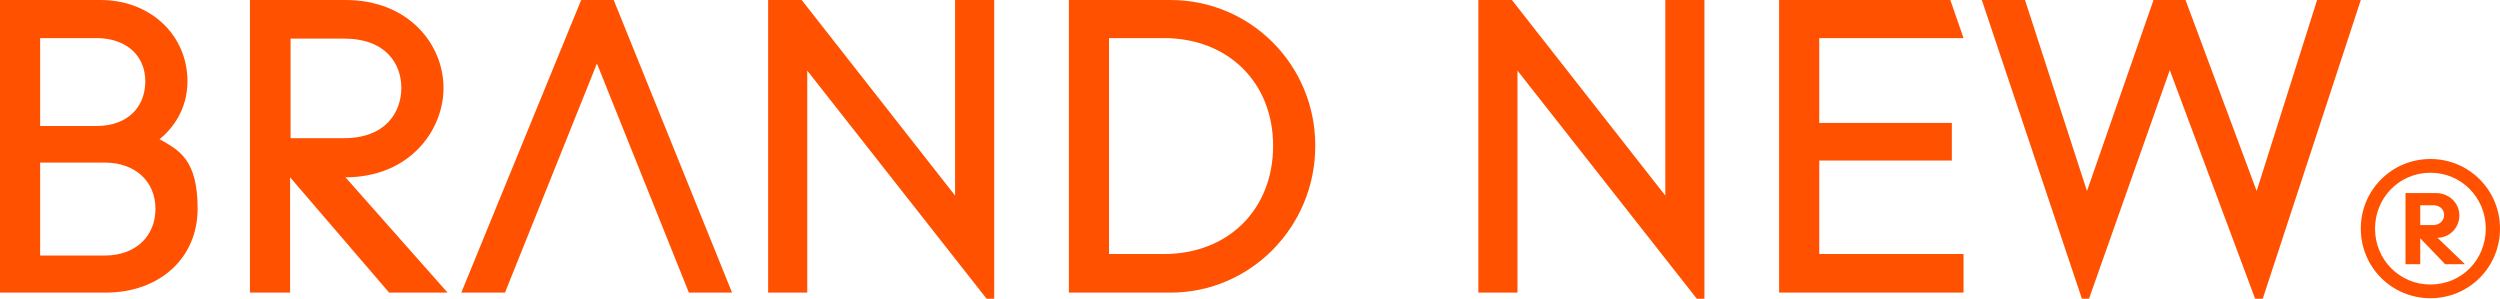 <?xml version="1.0" encoding="UTF-8"?>
<svg id="Layer_1" xmlns="http://www.w3.org/2000/svg" baseProfile="tiny" version="1.2" viewBox="0 0 492.1 58.8">
  <!-- Generator: Adobe Illustrator 29.4.0, SVG Export Plug-In . SVG Version: 2.1.0 Build 152)  -->
  <g>
    <path d="M478.4,31.3c-7.6,0-13.7,6.1-13.7,13.7s6.1,13.7,13.7,13.7,13.7-6.1,13.7-13.7-6.1-13.7-13.7-13.7ZM478.4,56c-6.1,0-10.9-4.9-10.9-11s4.8-11,10.9-11,10.9,4.9,10.9,11-4.7,11-10.9,11Z" fill="#ff5100"/>
    <path d="M479.8,46.8c2.3,0,4.3-1.9,4.3-4.4s-2.1-4.4-4.6-4.4h-6v14h2.9v-5.1l4.9,5.1h3.9l-5.4-5.2h0ZM476.4,44.3v-3.9h2.6c1.1,0,2.1.7,2.1,1.9s-1,2-2.1,2h-2.6Z" fill="#ff5100"/>
  </g>
  <g>
    <g>
      <polygon points="327.8 38.5 297.6 0 291 0 291 57.6 298.7 57.6 298.7 13.9 334 58.8 335.5 58.8 335.5 0 327.8 0 327.8 38.5" fill="#ff5100"/>
      <polygon points="350.2 57.6 386.5 57.6 386.5 50 358.1 50 358.1 31.6 384.2 31.6 384.2 24.2 358.1 24.2 358.1 7.5 386.5 7.5 383.9 0 350.2 0 350.2 57.6" fill="#ff5100"/>
      <polygon points="444.2 37.6 430.2 0 423.9 0 410.8 37.6 398.6 0 390.1 0 409.8 58.8 411.2 58.8 427.1 13.8 443.9 58.8 445.4 58.8 464.7 0 456.1 0 444.2 37.6" fill="#ff5100"/>
    </g>
    <g>
      <path d="M31.4,27.4c2.5-2,5.5-5.8,5.5-11.4C36.9,6.9,29.6,0,19.8,0H0v57.6h20.8c10.6,0,18.1-6.8,18.1-16.5s-3.6-11.5-7.5-13.7ZM19,24.8H7.9V7.5h11.1c5.8,0,9.6,3.4,9.6,8.5s-3.5,8.8-9.6,8.8ZM7.9,32h12.7c6,0,10,3.7,10,9.1s-3.9,9.2-10,9.2H7.9v-18.3Z" fill="#ff5100"/>
      <path d="M68,34.9c12.5,0,19.3-9.1,19.3-17.6S80.5,0,68,0h-18.8v57.6h7.9v-22.7h0l19.5,22.7h11.5l-20.1-22.7h0ZM57.2,7.6h10.5c8.3,0,11.3,5,11.3,9.7s-3,9.9-11.3,9.9h-10.5V7.6Z" fill="#ff5100"/>
      <polygon points="188 38.5 157.8 0 151.2 0 151.2 57.6 158.9 57.6 158.9 13.9 194.2 58.8 195.7 58.8 195.7 0 188 0 188 38.5" fill="#ff5100"/>
      <path d="M230.4,0h-20v57.6h20c15.7,0,28.5-12.9,28.5-28.9S246.1,0,230.4,0ZM218.3,7.5h10.8c12.6,0,21.5,8.7,21.5,21.2s-8.8,21.3-21.5,21.3h-10.8V7.5Z" fill="#ff5100"/>
      <polygon points="120.8 0 114.4 0 90.8 57.6 99.4 57.6 117.5 12.5 135.6 57.6 144.1 57.6 120.8 0" fill="#ff5100"/>
    </g>
  </g>
</svg>